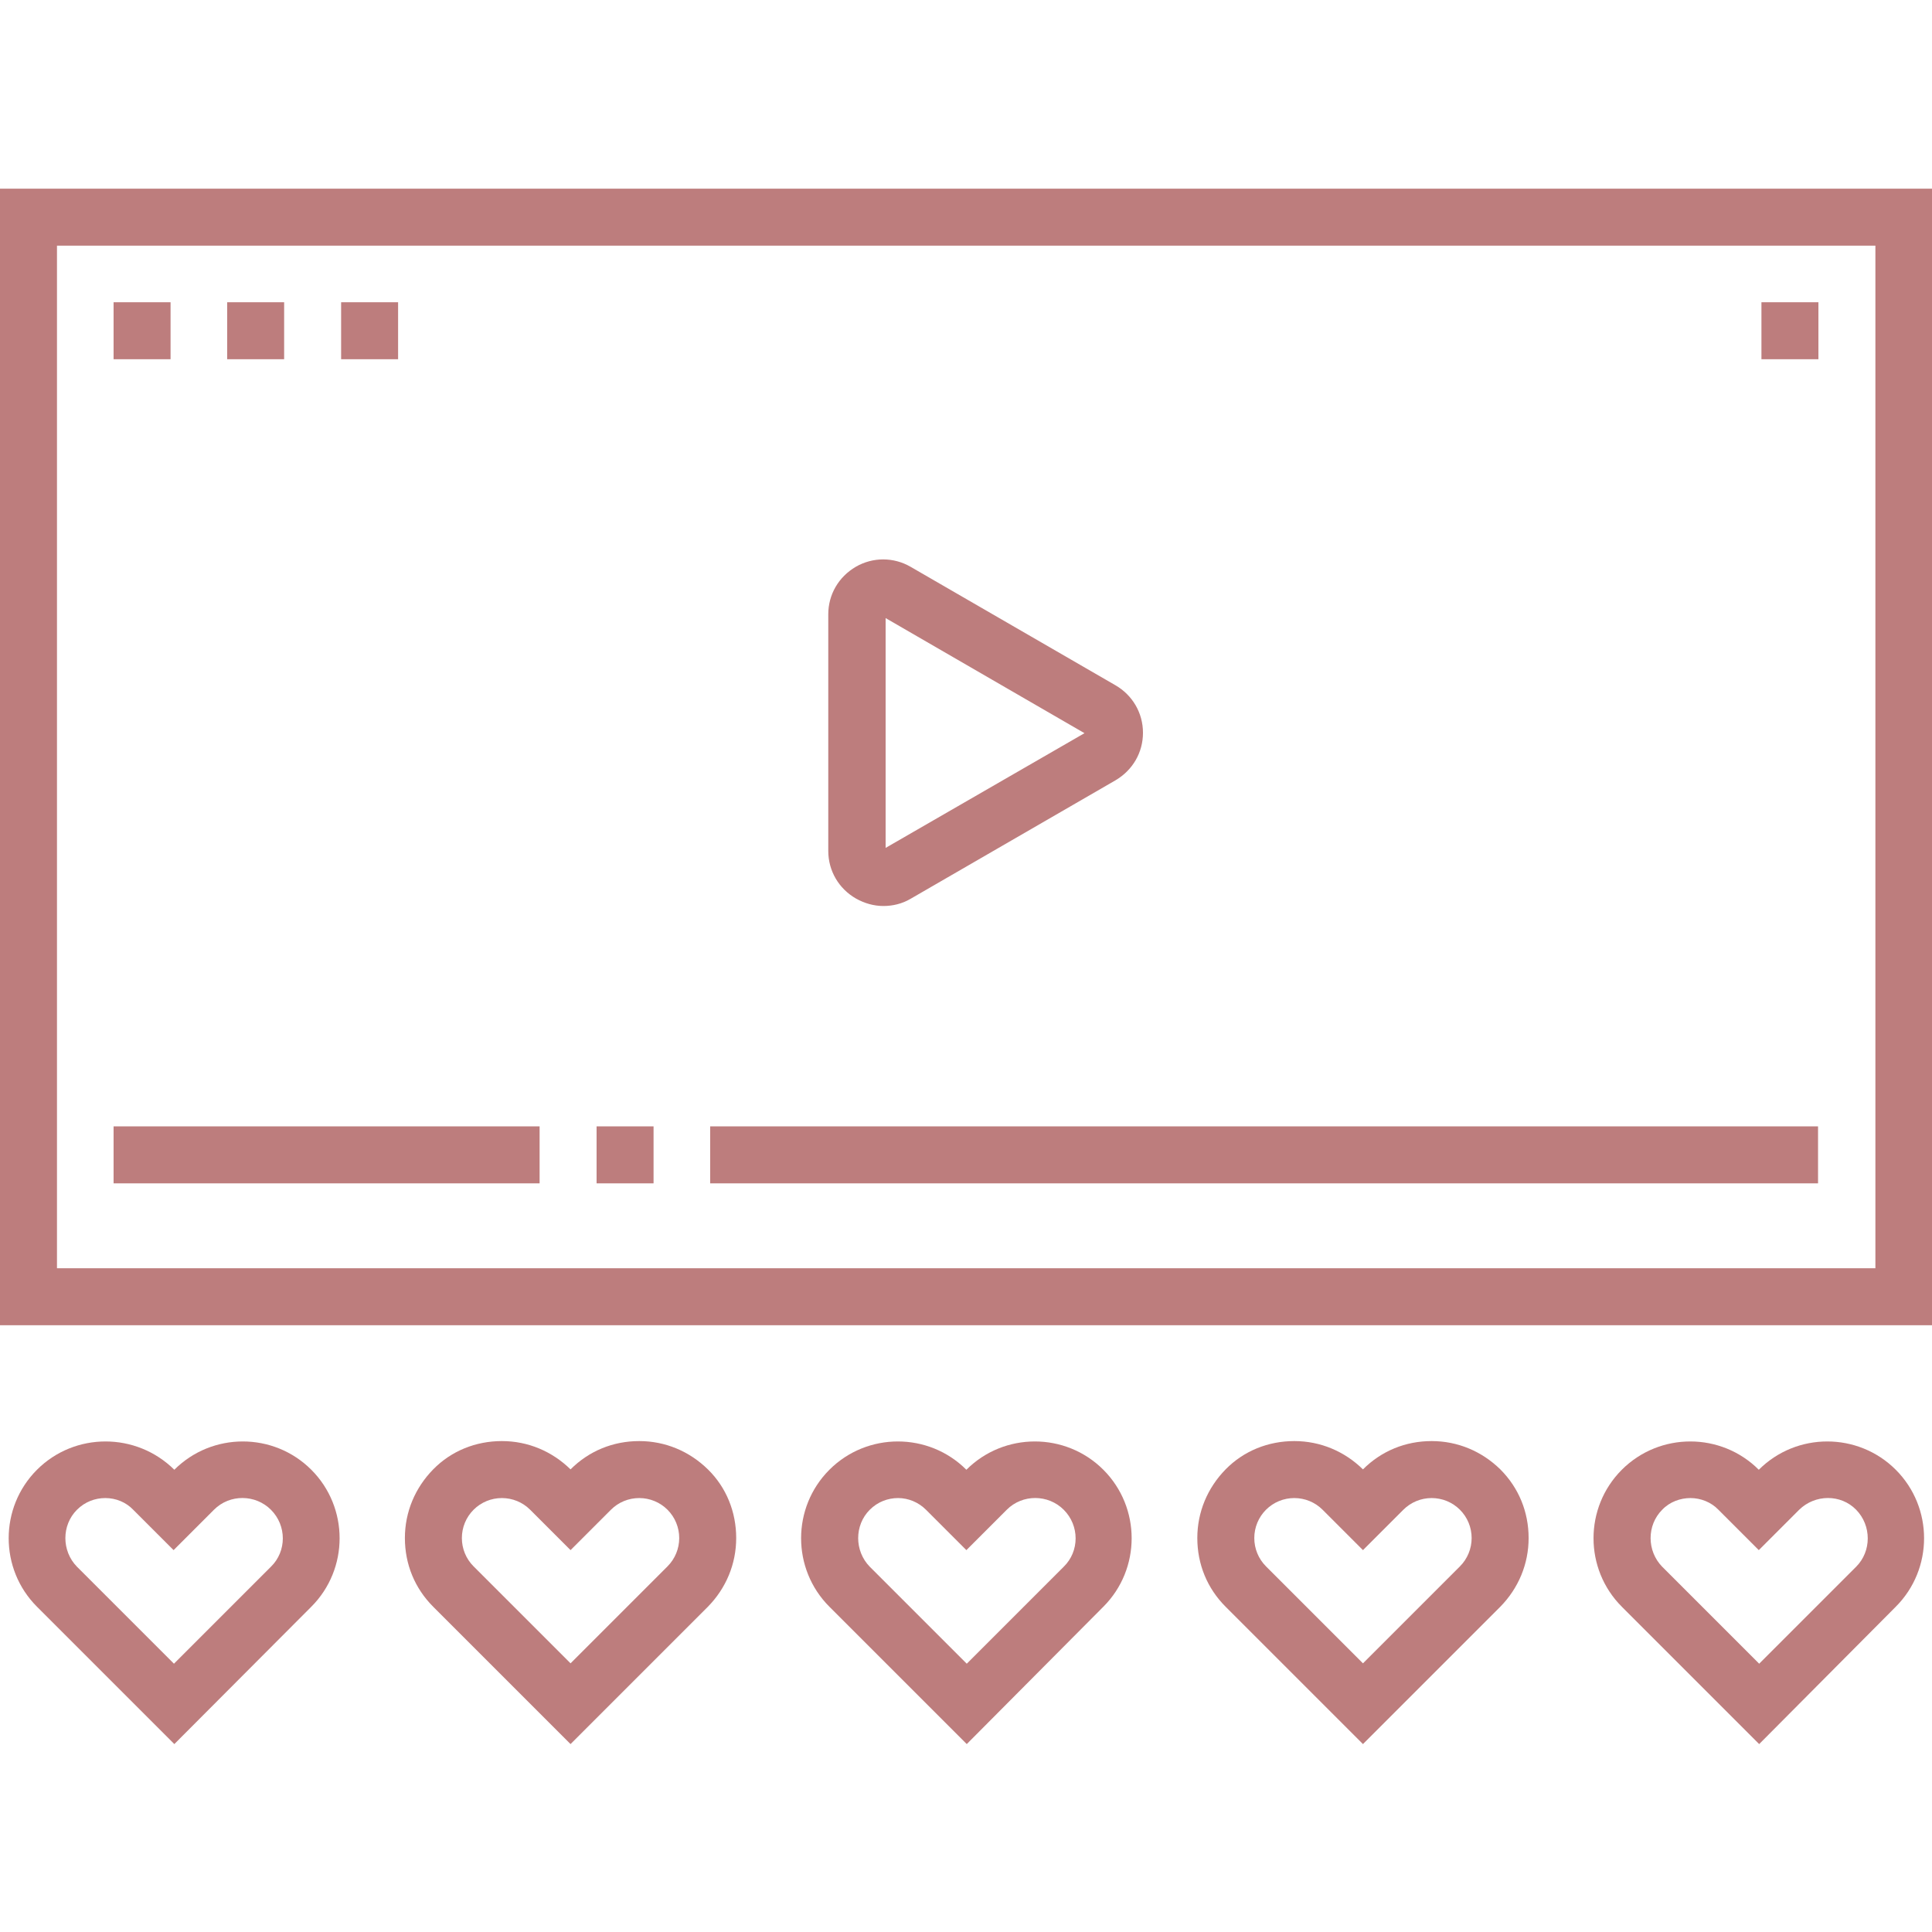 <?xml version="1.0" encoding="UTF-8"?> <!-- Generator: Adobe Illustrator 22.0.1, SVG Export Plug-In . SVG Version: 6.00 Build 0) --> <svg xmlns="http://www.w3.org/2000/svg" xmlns:xlink="http://www.w3.org/1999/xlink" id="Layer_1" x="0px" y="0px" viewBox="0 0 512 512" style="enable-background:new 0 0 512 512;" xml:space="preserve"> <style type="text/css"> .st0{fill:#BD7D7D;} </style> <path class="st0" d="M512,351.2H0V50h512V351.2z M15.1,336.1H497v-271H15.1V336.1z"></path> <path class="st0" d="M30.1,80.1h15.1v15.1H30.1V80.1z"></path> <path class="st0" d="M60.2,80.1h15.1v15.1H60.2V80.1z"></path> <path class="st0" d="M90.4,80.1h15.1v15.1H90.4V80.1z"></path> <path class="st0" d="M188.2,298.5h293.6v15.1H188.2V298.5z"></path> <path class="st0" d="M158.1,298.5h15.1v15.1h-15.1V298.5z"></path> <path class="st0" d="M30.1,298.5H143v15.1H30.1V298.5z"></path> <path class="st0" d="M46.2,462.2L9.8,425.8c-10-10-10-26.3,0-36.3s26.3-10,36.4,0l0,0l0,0c10-10,26.3-10,36.3,0s10,26.3,0,36.3 L46.2,462.2z M27.9,397c-2.7,0-5.4,1-7.5,3.1c-4.1,4.1-4.1,10.9,0,15.1l25.7,25.7l25.7-25.7c4.2-4.1,4.2-10.9,0-15.1 c-4.1-4.1-10.9-4.2-15.1,0L46,410.8l-10.7-10.7C33.4,398.1,30.7,397,27.9,397z"></path> <path class="st0" d="M151.2,462.2l-36.4-36.4c-4.9-4.9-7.5-11.3-7.5-18.2c0-6.9,2.7-13.3,7.5-18.2s11.3-7.5,18.2-7.5 c6.9,0,13.3,2.7,18.2,7.5l0,0l0,0c4.9-4.9,11.3-7.5,18.2-7.5s13.3,2.7,18.2,7.5s7.5,11.3,7.5,18.2c0,6.9-2.7,13.3-7.5,18.2 L151.2,462.2z M133,397c-2.8,0-5.5,1.1-7.5,3.1s-3.1,4.7-3.1,7.5s1.1,5.5,3.1,7.5l25.7,25.7l25.7-25.7c2-2,3.1-4.7,3.1-7.5 s-1.1-5.5-3.1-7.5s-4.7-3.1-7.5-3.1s-5.5,1.1-7.5,3.1l-10.7,10.7l-10.7-10.7C138.5,398.1,135.8,397,133,397z"></path> <path class="st0" d="M256.2,462.2l-36.4-36.4c-10-10-10-26.3,0-36.3s26.3-10,36.3,0l0,0l0,0c10-10,26.3-10,36.3,0s10,26.3,0,36.3 L256.2,462.2z M238,397c-2.7,0-5.4,1-7.5,3.1c-4.1,4.1-4.1,10.9,0,15.1l25.7,25.7l25.7-25.7c4.2-4.1,4.2-10.9,0-15.1 c-4.1-4.1-10.9-4.2-15.1,0l-10.7,10.7l-10.7-10.7C243.4,398.1,240.7,397,238,397z"></path> <path class="st0" d="M361.2,462.2l-36.4-36.4c-4.9-4.9-7.5-11.3-7.5-18.2c0-6.9,2.7-13.3,7.5-18.2s11.3-7.5,18.2-7.5 c6.9,0,13.3,2.7,18.2,7.5l0,0l0,0c4.9-4.9,11.3-7.5,18.2-7.5c6.9,0,13.3,2.7,18.2,7.5c4.9,4.9,7.5,11.3,7.5,18.2 c0,6.9-2.7,13.3-7.5,18.2L361.2,462.2z M343,397c-2.8,0-5.5,1.1-7.5,3.1s-3.1,4.7-3.1,7.5s1.1,5.5,3.1,7.5l25.7,25.7l25.7-25.7 c2-2,3.1-4.7,3.1-7.5s-1.1-5.5-3.1-7.5s-4.7-3.1-7.5-3.1s-5.5,1.1-7.5,3.1l-10.7,10.7l-10.7-10.7C348.5,398.1,345.8,397,343,397z"></path> <path class="st0" d="M466.2,462.2l-36.4-36.4c-10-10-10-26.3,0-36.3s26.3-10,36.3,0l0,0l0,0c10-10,26.3-10,36.3,0 c10,10,10,26.3,0,36.3L466.2,462.2z M448,397c-2.7,0-5.5,1-7.5,3.1c-4.1,4.1-4.1,10.9,0,15.1l25.7,25.7l25.7-25.7 c4.1-4.1,4.1-10.9,0-15.1s-10.9-4.1-15.1,0l-10.7,10.7l-10.7-10.7C453.5,398.1,450.7,397,448,397z"></path> <path class="st0" d="M234.1,240.1c-2.5,0-5-0.7-7.3-2c-4.5-2.6-7.3-7.3-7.3-12.6v-62.7c0-5.2,2.7-9.9,7.3-12.6 c4.5-2.6,10-2.6,14.5,0l54.3,31.4c4.5,2.6,7.3,7.3,7.3,12.6c0,5.2-2.7,9.9-7.3,12.6l-54.3,31.4C239.1,239.5,236.6,240.1,234.1,240.1 z M234.7,163.8v60.9l52.7-30.4L234.7,163.8z"></path> <path class="st0" d="M466.8,80.1h15.1v15.1h-15.1V80.1z"></path> </svg> 
